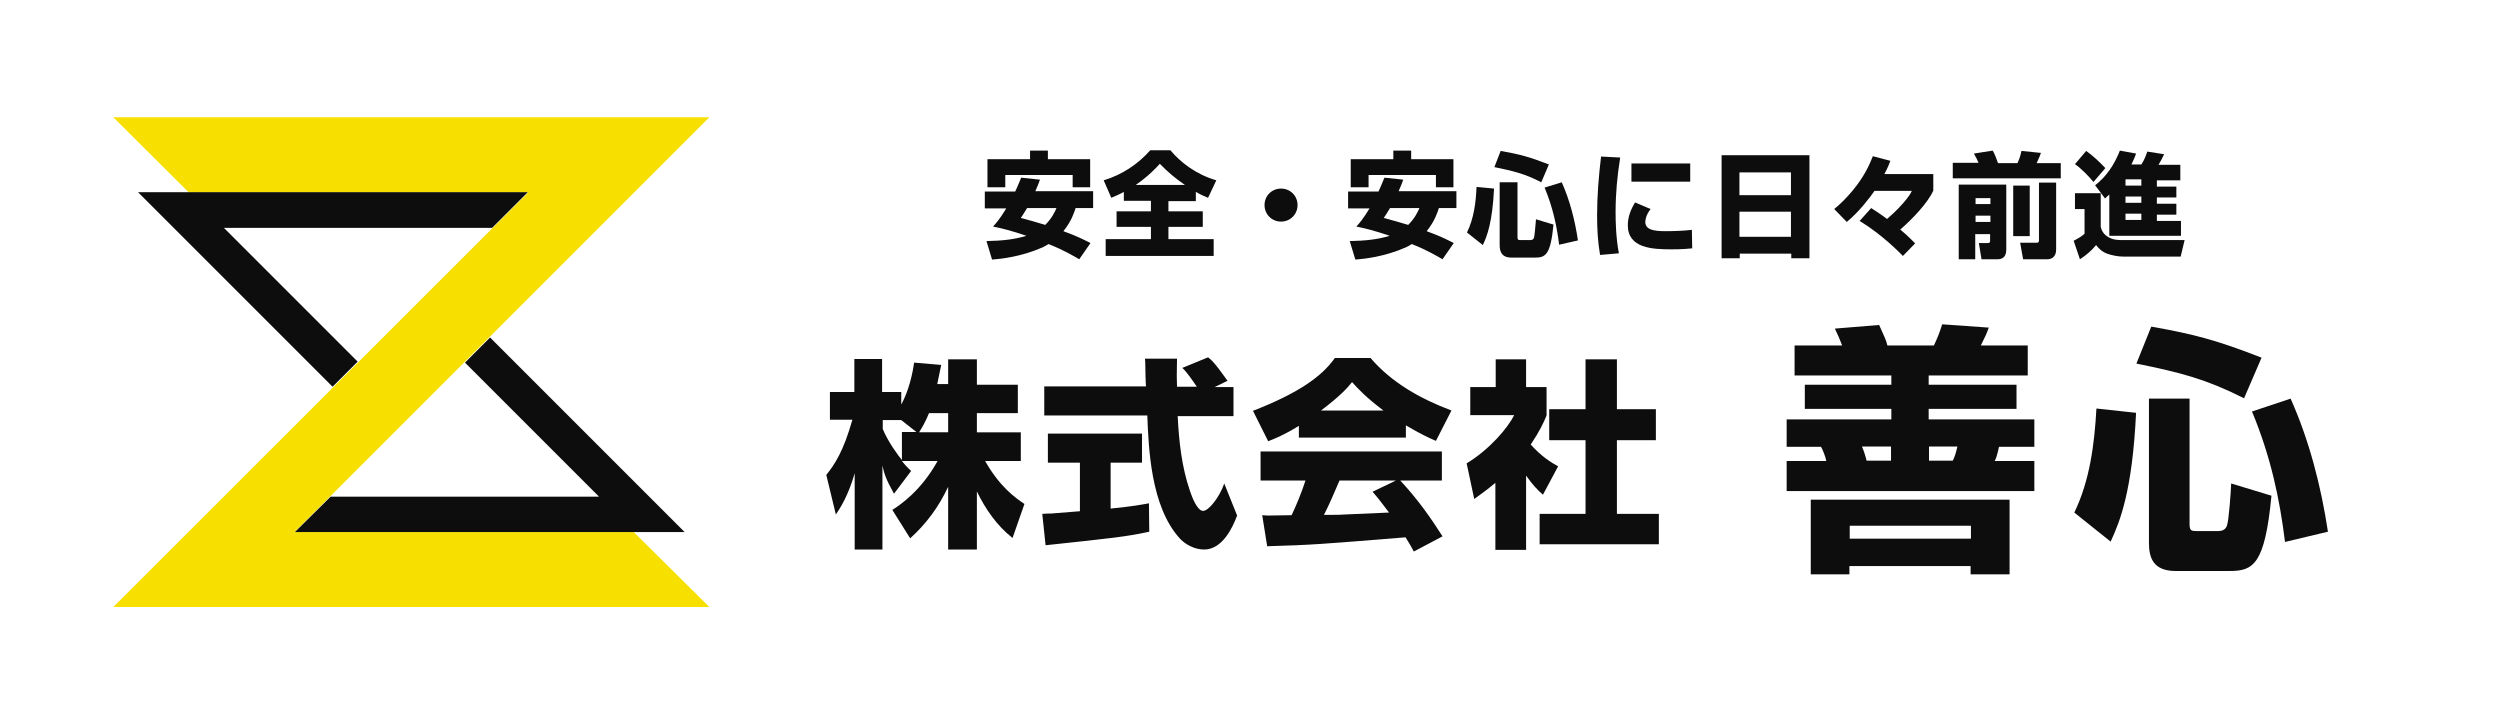 <?xml version="1.0" encoding="utf-8"?>
<!-- Generator: Adobe Illustrator 24.0.3, SVG Export Plug-In . SVG Version: 6.00 Build 0)  -->
<svg version="1.1" id="レイヤー_1" xmlns="http://www.w3.org/2000/svg" xmlns:xlink="http://www.w3.org/1999/xlink" x="0px"
	 y="0px" viewBox="0 0 757 216" style="enable-background:new 0 0 757 216;" xml:space="preserve">
<style type="text/css">
	.st0{fill:#0D0D0D;}
	.st1{fill:#F7E000;}
</style>
<g>
	<g>
		<path class="st0" d="M287.1,116.5v-7.7h8.7v7.7h12.4v8.6h-12.4v5.8h13.3v8.7h-10.8c4.4,7.8,9.2,11.2,11.9,13l-3.6,10.3
			c-4.7-3.7-8.2-8.7-10.8-14.1v17.6h-8.7v-19c-2.8,6-6.6,11.2-11.5,15.6l-5.4-8.6c2.5-1.6,8.7-5.8,13.7-14.8h-10.8
			c1.2,1.5,1.9,2.2,2.8,3l-5.2,6.9c-2.6-4.7-2.9-6-3.5-8.5v25.4h-8.4v-23.1c-2,6.9-4.3,10.4-5.7,12.5l-2.9-12
			c2.5-3.1,5.2-7.1,7.9-16.7h-6.8v-8.4h7.4v-10h8.4v10h5.8v3.8c1.2-2.2,3-6.4,3.9-12.7l8.2,0.7c-0.3,1.5-0.6,3-1.2,5.8H287.1z
			 M277.6,130.9l-4.7-3.7h-5.6v2.7c1.6,3.9,4.7,8.1,5.8,9.4v-8.5H277.6z M287.1,130.9v-5.8h-5.8c-1,2.5-2.1,4.4-3,5.8H287.1z"/>
		<path class="st0" d="M315.6,155.6c1.2-0.1,1.8-0.1,2.6-0.1c1.3-0.1,7.4-0.6,8.8-0.7v-14.7h-9.7v-8.8h28.5v8.8h-9.5V154
			c6.9-0.7,9.4-1.2,11.6-1.6l0.1,8.6c-6.9,1.5-10.8,1.9-31.4,4.1L315.6,155.6z M367.8,117.2h5.7v8.8h-16.9
			c0.4,7.7,1.2,15.3,3.7,22.6c0.6,1.8,2.2,6.1,4,6.1c1.7,0,5-4.2,6.4-8.3l3.9,9.7c-1.3,3.5-4.4,10.3-10,10.3c-2.9,0-5.8-1.6-7.4-3.4
			c-8.8-9.7-9.4-27.4-9.8-37.2h-31.2v-8.8H347c-0.1-0.9-0.2-5.4-0.2-6.3c0-0.5,0-1-0.1-2.1h9.7c-0.1,4.8-0.1,6.2,0,8.5h6
			c-1.6-2.3-2.9-4.3-4.4-5.7l7.8-3.2c0.9,0.7,1.7,1.2,5.9,7.1L367.8,117.2z"/>
		<path class="st0" d="M393.2,129c-4.7,2.9-7.4,3.9-9.2,4.6l-4.6-9.2c14.1-5.5,20.9-10.5,24.8-16h10.8c6.4,7.5,15.2,12.4,24.5,15.9
			l-4.7,9.2c-2.1-0.9-4.7-2.1-9.1-4.7v3.7h-32.4V129z M428.1,167c-0.8-1.5-1.3-2.4-2.5-4.3c-26,2.1-28.1,2.3-41.9,2.7l-1.5-9.4
			c1.2,0.1,1.6,0.1,2.1,0.1c1,0,5.7-0.1,6.8-0.1c1.5-3.2,2.9-6.5,4.2-10.5h-13.6v-8.8h54.9v8.8h-12.6c5.3,5.7,9.1,11.1,12.8,16.9
			L428.1,167z M418.9,124.3c-5.3-4-7.7-6.6-9.5-8.6c-1.5,1.9-3.6,4.2-9.4,8.6H418.9z M422.7,145.5h-17.1c-1.7,4-2.9,6.8-4.7,10.4
			c4.4,0,4.9,0,6-0.1c2.1-0.1,11.7-0.5,13.7-0.6c-2.4-3.2-3.5-4.6-5-6.3L422.7,145.5z"/>
		<path class="st0" d="M462,166.5h-9.2v-20.3c-2.5,2.1-4.2,3.3-6.4,4.9l-2.3-10.8c6.8-4.1,12.4-10.6,14.4-14.6h-13.3v-8.5h7.7v-8.4
			h9.2v8.4h6.2v8.6c-0.9,2.2-2.1,4.8-4.8,8.8c3.3,3.7,6.3,5.5,8.3,6.6l-4.6,8.6c-1.8-1.6-3.2-3.1-5.1-5.8V166.5z M480.1,108.8h9.5
			v15.1h11.8v9.4h-11.8v22.3h12.7v9.2h-36.1v-9.2h13.9v-22.3h-11v-9.4h11V108.8z"/>
		<path class="st0" d="M543.3,104.6h14.5c-0.9-2.3-1-2.5-2.2-5.1l13.4-1.1c1.7,3.8,2.1,4.5,2.5,6.2h14.1c1.1-2.4,1.6-3.6,2.5-6.4
			l14.1,1c-0.6,1.7-1,2.6-2.4,5.4h14.2v9.1h-30v2.8h26.6v7.3h-26.6v3.2H616v8.3h-10.7c-0.6,2.7-0.9,3.5-1.3,4.3h12v9.1h-75v-9.1H553
			c-0.2-1.3-1.2-3.7-1.6-4.3H541v-8.3h31.7v-3.2h-26.2v-7.3h26.2v-2.8h-29.3V104.6z M608.5,151.3v22.6h-11.8v-2.5h-36.7v2.5h-11.7
			v-22.6H608.5z M560.1,159.2v3.9h36.7v-3.9H560.1z M563.8,135.2c0.5,1.1,1.2,3.3,1.4,4.3h7.4v-4.3H563.8z M584.1,135.2v4.3h7.2
			c0.7-1.4,1-2.6,1.4-4.3H584.1z"/>
		<path class="st0" d="M646.8,125c-1.1,23.4-4.8,32.8-7.7,39l-11-8.8c4.7-9.7,6.1-20.7,6.7-31.5L646.8,125z M651.4,98.9
			c13,2.3,19.8,4.1,33.4,9.4l-5.3,12.3c-11.5-5.8-19.2-7.8-32.6-10.5L651.4,98.9z M650.7,120.7h12.3v38c0,1.9,0.5,2.1,2,2.1h6.8
			c1,0,2.1-0.4,2.5-1.6c0.6-1.5,1.2-10.2,1.3-12.8l12.2,3.7c-2,20.9-5.5,22.8-12.7,22.8h-16.3c-6.9,0-8.1-4.1-8.1-8.6V120.7z
			 M693.6,120.7c5.7,12.8,9.2,26.5,11.3,40.3l-13,3.1c-1.6-13-4.3-25.8-10-39.5L693.6,120.7z"/>
	</g>
	<g>
		<path class="st0" d="M314.9,54.4c-0.3,0.9-0.7,1.9-1.4,3.5H331V63h-5.3c-0.4,1.2-1.2,3.9-3.7,7c4.9,1.8,6.8,2.9,8.2,3.6l-3.4,4.9
			c-1.6-0.9-4.5-2.7-9.3-4.6c-0.6,0.4-1.2,0.7-1.8,1c-6.6,2.9-12.7,3.5-15.3,3.7l-1.7-5.6c4.9-0.1,8.5-0.5,12.1-1.6
			c-4.6-1.6-8.1-2.4-10.1-2.8c0.9-1,2-2.2,4-5.5h-6.5v-5.1h9.2c1-2.1,1.4-3.3,1.8-4.2L314.9,54.4z M299.1,48.2h12.8v-2.6h5.4v2.6
			h12.8v8.5h-5.3V53h-20.4v3.7h-5.4V48.2z M311,63c-0.7,1.2-1.3,2.1-1.9,3c2.2,0.6,4.9,1.3,7.4,2.1c2-2,2.9-3.9,3.4-5.1H311z"/>
		<path class="st0" d="M340.3,58.1c-1.2,0.7-2,1-3.8,1.8l-2.3-5.3c5.6-1.7,10.4-4.9,14.1-9.1h6.1c3,3.6,7.7,7.3,13.9,9.1l-2.5,5.3
			c-1.1-0.5-2-0.8-3.7-1.8v2.8h-8.3V64h10.4v4.7h-10.4v3.7h13.7v5.1h-32.7v-5.1h13.7v-3.7h-10.4V64h10.4v-3.2h-8.2V58.1z M358.8,56
			c-2.8-1.9-5.3-4-7.6-6.4c-1.2,1.3-3.4,3.7-7.3,6.4H358.8z"/>
		<path class="st0" d="M387.9,67.1c-2.8,0-5-2.2-5-5s2.2-5,5-5c2.8,0,5,2.2,5,5S390.7,67.1,387.9,67.1z"/>
		<path class="st0" d="M424.9,54.4c-0.3,0.9-0.7,1.9-1.4,3.5H441V63h-5.3c-0.4,1.2-1.2,3.9-3.7,7c4.9,1.8,6.8,2.9,8.2,3.6l-3.4,4.9
			c-1.6-0.9-4.5-2.7-9.3-4.6c-0.6,0.4-1.2,0.7-1.8,1c-6.6,2.9-12.7,3.5-15.3,3.7l-1.7-5.6c4.9-0.1,8.5-0.5,12.1-1.6
			c-4.6-1.6-8.1-2.4-10.1-2.8c0.9-1,2-2.2,4-5.5h-6.5v-5.1h9.2c1-2.1,1.4-3.3,1.8-4.2L424.9,54.4z M409.1,48.2h12.8v-2.6h5.4v2.6
			h12.8v8.5h-5.3V53h-20.4v3.7h-5.4V48.2z M420.9,63c-0.7,1.2-1.3,2.1-1.9,3c2.2,0.6,4.9,1.3,7.4,2.1c2-2,2.9-3.9,3.4-5.1H420.9z"/>
		<path class="st0" d="M452.4,57.1c-0.5,10.2-2.1,14.4-3.4,17.1l-4.8-3.8c2.1-4.3,2.7-9.1,2.9-13.8L452.4,57.1z M454.4,45.7
			c5.7,1,8.7,1.8,14.6,4.1l-2.3,5.4c-5-2.6-8.4-3.4-14.2-4.6L454.4,45.7z M454.1,55.2h5.4v16.6c0,0.8,0.2,0.9,0.9,0.9h3
			c0.5,0,0.9-0.2,1.1-0.7c0.2-0.7,0.5-4.5,0.6-5.6l5.3,1.6c-0.9,9.2-2.4,10-5.6,10h-7.1c-3,0-3.6-1.8-3.6-3.8V55.2z M472.9,55.2
			c2.5,5.6,4,11.6,4.9,17.6l-5.7,1.3c-0.7-5.7-1.9-11.3-4.4-17.3L472.9,55.2z"/>
		<path class="st0" d="M490.6,47.7c-0.9,5.5-1.4,11-1.4,16.6c0,2.7,0.1,7.7,1,12.4l-5.7,0.5c-0.7-4-0.9-8.1-0.9-12
			c0-5.9,0.5-11.9,1.2-17.8L490.6,47.7z M499.8,63.3c-1.5,1.9-1.6,3.5-1.6,3.9c0,2.4,2.7,2.8,6,2.8c2.5,0,5.7-0.1,8.1-0.4l0.1,5.6
			c-1,0.1-2.9,0.3-6.3,0.3c-5.7,0-13.2-0.3-13.2-7.3c0-2.5,0.9-4.8,2.2-6.9L499.8,63.3z M511.8,49.5V55H494v-5.5H511.8z"/>
		<path class="st0" d="M521.2,47h26.7v31.2h-5.5v-1.4h-15.6v1.4h-5.5V47z M526.7,59.1h15.6v-6.9h-15.6V59.1z M526.7,71.7h15.6v-7.6
			h-15.6V71.7z"/>
		<path class="st0" d="M576.2,77.5c-1-1-6.2-6.4-13.1-10.6l3.5-3.9c1.5,1,2.8,1.8,4.8,3.3c0.8-0.7,2.9-2.5,4.8-4.7
			c1.7-1.9,2.4-3.1,2.7-3.8h-11.3c-1.3,1.9-4.7,6.4-8.4,9.4l-3.8-3.9c2-1.6,3.8-3.5,5.5-5.5c3.5-4.2,5.1-7.7,6.2-10.5l5.3,1.4
			c-0.3,0.8-0.6,1.7-1.8,4h14.8v5c-1.6,3.7-6.5,8.8-10,11.8c2.5,2.1,3.9,3.6,4.5,4.2L576.2,77.5z"/>
		<path class="st0" d="M591.5,49.3h7.6c-0.3-0.7-0.8-1.8-1.4-2.8l5.7-0.9c0.7,1.2,1.2,2.7,1.6,3.8h5.9c0.3-0.7,0.8-1.7,1.2-3.7
			l5.9,0.6c-0.4,1.2-1.2,2.8-1.3,3.1h7.3v4.6h-32.7V49.3z M593.2,55.9h14.3v19.7c0,2.4-1.4,2.9-2.6,2.9H600l-0.8-4.9h2.7
			c0.7,0,0.7-0.4,0.7-0.7v-2h-4.5v7.6h-5V55.9z M598.2,60v1.8h4.5V60H598.2z M598.2,65.3v1.9h4.5v-1.9H598.2z M609.6,56.2h5v15.3h-5
			V56.2z M617.4,55.3h5.2v20.3c0,2.5-1.8,2.9-2.6,2.9h-7.4l-0.9-5h5c0.4,0,0.7-0.1,0.7-0.7V55.3z"/>
		<path class="st0" d="M628.2,58.5h7.9v10.2c0.2,0.8,0.6,2.1,2.3,3.1c1.6,0.9,3,0.9,4.6,0.9h18.5l-1.2,5H643c-1.7,0-3.5-0.4-4.7-0.8
			c-1.9-0.6-3-1.9-3.6-2.7c-1.3,1.6-3,3.1-4.9,4.3l-1.9-5.6c1.6-0.8,2.3-1.3,3.3-2.1v-7.5h-2.9V58.5z M631.7,45.7
			c2.1,1.5,4,3.3,5.8,5.2l-3.6,4.2c-1.2-1.5-3.7-4.1-5.6-5.4L631.7,45.7z M638.7,58.9c-0.5,0.4-0.6,0.6-1.3,1.2l-3-4
			c3.5-2.7,5.9-6.4,7.5-10.5l4.9,0.9c-0.4,1.2-0.8,2-1.4,3.3h3c0.9-1.3,1.5-3,1.8-3.9l5.1,0.8c-0.6,1.3-1,2-1.7,3.2h6.6v4.7h-7.1
			v1.9h5.9v3.3h-5.9v1.9h5.9v3.3h-5.9v1.9h7.3v4.5h-21.7V58.9z M643.6,54.3v1.9h4.8v-1.9H643.6z M643.6,59.5v1.9h4.8v-1.9H643.6z
			 M643.6,64.7v1.9h4.8v-1.9H643.6z"/>
	</g>
</g>
<g>
	<polygon class="st1" points="89.2,161.1 214.8,35.5 34.3,35.5 57.2,58.3 159.9,58.3 34.3,183.8 214.8,183.8 191.9,161.1 	"/>
	<g>
		<g>
			<polygon class="st0" points="148.4,102.2 140.8,109.8 181.4,150.4 100.1,150.4 89.3,161.1 207.3,161.1 			"/>
			<polygon class="st0" points="108.3,109.5 67.8,69 149,69 159.8,58.2 41.8,58.2 100.7,117.1 			"/>
		</g>
	</g>
</g>
</svg>
